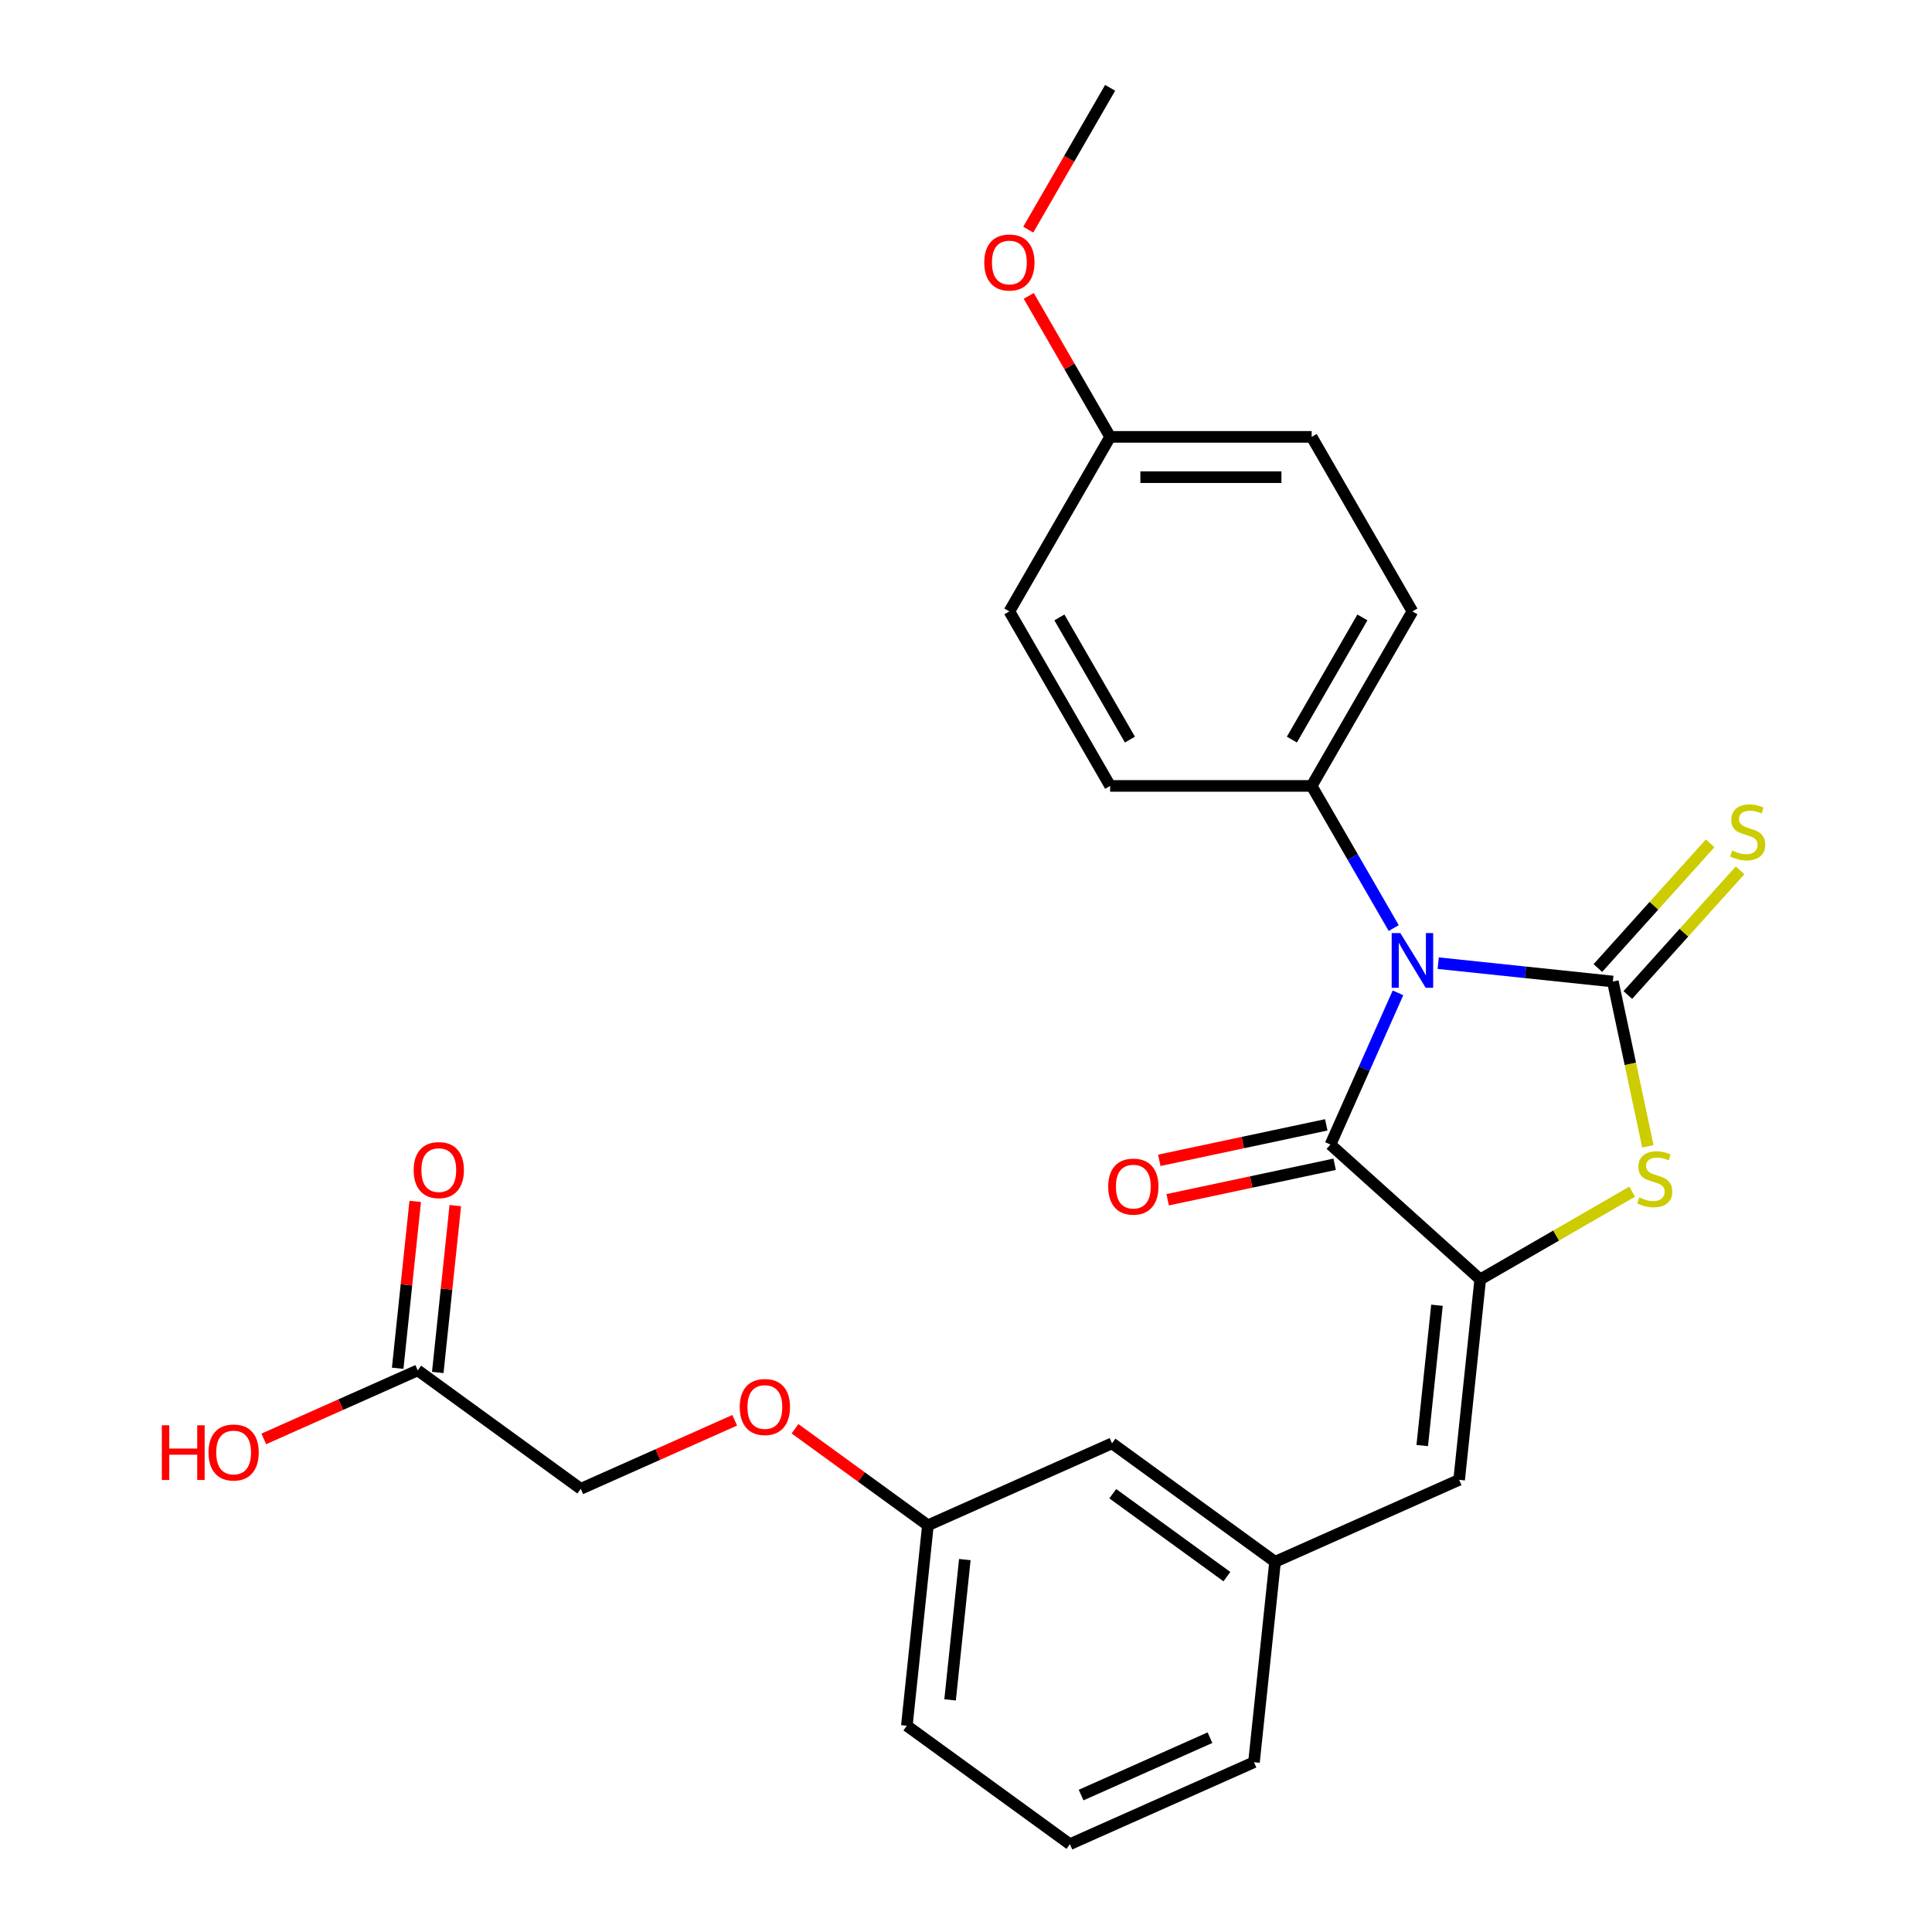 <?xml version='1.0' encoding='iso-8859-1'?>
<svg version='1.1' baseProfile='full'
              xmlns='http://www.w3.org/2000/svg'
                      xmlns:rdkit='http://www.rdkit.org/xml'
                      xmlns:xlink='http://www.w3.org/1999/xlink'
                  xml:space='preserve'
width='1000px' height='1000px' viewBox='0 0 1000 1000'>
<!-- END OF HEADER -->
<rect style='opacity:1.0;fill:#FFFFFF;stroke:none' width='1000' height='1000' x='0' y='0'> </rect>
<path class='bond-0' d='M 744.416,498.531 L 789.611,503.281' style='fill:none;fill-rule:evenodd;stroke:#0000FF;stroke-width:6px;stroke-linecap:butt;stroke-linejoin:miter;stroke-opacity:1' />
<path class='bond-0' d='M 789.611,503.281 L 834.806,508.031' style='fill:none;fill-rule:evenodd;stroke:#000000;stroke-width:6px;stroke-linecap:butt;stroke-linejoin:miter;stroke-opacity:1' />
<path class='bond-1' d='M 723.602,513.896 L 706.122,553.158' style='fill:none;fill-rule:evenodd;stroke:#0000FF;stroke-width:6px;stroke-linecap:butt;stroke-linejoin:miter;stroke-opacity:1' />
<path class='bond-1' d='M 706.122,553.158 L 688.641,592.42' style='fill:none;fill-rule:evenodd;stroke:#000000;stroke-width:6px;stroke-linecap:butt;stroke-linejoin:miter;stroke-opacity:1' />
<path class='bond-5' d='M 721.387,480.36 L 700.15,443.577' style='fill:none;fill-rule:evenodd;stroke:#0000FF;stroke-width:6px;stroke-linecap:butt;stroke-linejoin:miter;stroke-opacity:1' />
<path class='bond-5' d='M 700.15,443.577 L 678.913,406.793' style='fill:none;fill-rule:evenodd;stroke:#000000;stroke-width:6px;stroke-linecap:butt;stroke-linejoin:miter;stroke-opacity:1' />
<path class='bond-3' d='M 834.806,508.031 L 843.872,550.683' style='fill:none;fill-rule:evenodd;stroke:#000000;stroke-width:6px;stroke-linecap:butt;stroke-linejoin:miter;stroke-opacity:1' />
<path class='bond-3' d='M 843.872,550.683 L 852.938,593.334' style='fill:none;fill-rule:evenodd;stroke:#CCCC00;stroke-width:6px;stroke-linecap:butt;stroke-linejoin:miter;stroke-opacity:1' />
<path class='bond-6' d='M 842.558,515.011 L 871.612,482.743' style='fill:none;fill-rule:evenodd;stroke:#000000;stroke-width:6px;stroke-linecap:butt;stroke-linejoin:miter;stroke-opacity:1' />
<path class='bond-6' d='M 871.612,482.743 L 900.667,450.474' style='fill:none;fill-rule:evenodd;stroke:#CCCC00;stroke-width:6px;stroke-linecap:butt;stroke-linejoin:miter;stroke-opacity:1' />
<path class='bond-6' d='M 827.054,501.052 L 856.109,468.783' style='fill:none;fill-rule:evenodd;stroke:#000000;stroke-width:6px;stroke-linecap:butt;stroke-linejoin:miter;stroke-opacity:1' />
<path class='bond-6' d='M 856.109,468.783 L 885.163,436.515' style='fill:none;fill-rule:evenodd;stroke:#CCCC00;stroke-width:6px;stroke-linecap:butt;stroke-linejoin:miter;stroke-opacity:1' />
<path class='bond-2' d='M 688.641,592.42 L 766.158,662.216' style='fill:none;fill-rule:evenodd;stroke:#000000;stroke-width:6px;stroke-linecap:butt;stroke-linejoin:miter;stroke-opacity:1' />
<path class='bond-7' d='M 686.473,582.217 L 643.261,591.401' style='fill:none;fill-rule:evenodd;stroke:#000000;stroke-width:6px;stroke-linecap:butt;stroke-linejoin:miter;stroke-opacity:1' />
<path class='bond-7' d='M 643.261,591.401 L 600.05,600.586' style='fill:none;fill-rule:evenodd;stroke:#FF0000;stroke-width:6px;stroke-linecap:butt;stroke-linejoin:miter;stroke-opacity:1' />
<path class='bond-7' d='M 690.81,602.623 L 647.599,611.807' style='fill:none;fill-rule:evenodd;stroke:#000000;stroke-width:6px;stroke-linecap:butt;stroke-linejoin:miter;stroke-opacity:1' />
<path class='bond-7' d='M 647.599,611.807 L 604.388,620.992' style='fill:none;fill-rule:evenodd;stroke:#FF0000;stroke-width:6px;stroke-linecap:butt;stroke-linejoin:miter;stroke-opacity:1' />
<path class='bond-4' d='M 766.158,662.216 L 755.255,765.954' style='fill:none;fill-rule:evenodd;stroke:#000000;stroke-width:6px;stroke-linecap:butt;stroke-linejoin:miter;stroke-opacity:1' />
<path class='bond-4' d='M 743.775,675.596 L 736.143,748.213' style='fill:none;fill-rule:evenodd;stroke:#000000;stroke-width:6px;stroke-linecap:butt;stroke-linejoin:miter;stroke-opacity:1' />
<path class='bond-26' d='M 766.158,662.216 L 805.482,639.513' style='fill:none;fill-rule:evenodd;stroke:#000000;stroke-width:6px;stroke-linecap:butt;stroke-linejoin:miter;stroke-opacity:1' />
<path class='bond-26' d='M 805.482,639.513 L 844.805,616.809' style='fill:none;fill-rule:evenodd;stroke:#CCCC00;stroke-width:6px;stroke-linecap:butt;stroke-linejoin:miter;stroke-opacity:1' />
<path class='bond-9' d='M 755.255,765.954 L 659.964,808.381' style='fill:none;fill-rule:evenodd;stroke:#000000;stroke-width:6px;stroke-linecap:butt;stroke-linejoin:miter;stroke-opacity:1' />
<path class='bond-11' d='M 678.913,406.793 L 731.068,316.459' style='fill:none;fill-rule:evenodd;stroke:#000000;stroke-width:6px;stroke-linecap:butt;stroke-linejoin:miter;stroke-opacity:1' />
<path class='bond-11' d='M 668.669,382.812 L 705.178,319.578' style='fill:none;fill-rule:evenodd;stroke:#000000;stroke-width:6px;stroke-linecap:butt;stroke-linejoin:miter;stroke-opacity:1' />
<path class='bond-12' d='M 678.913,406.793 L 574.604,406.793' style='fill:none;fill-rule:evenodd;stroke:#000000;stroke-width:6px;stroke-linecap:butt;stroke-linejoin:miter;stroke-opacity:1' />
<path class='bond-8' d='M 216.216,709.299 L 300.604,770.611' style='fill:none;fill-rule:evenodd;stroke:#000000;stroke-width:6px;stroke-linecap:butt;stroke-linejoin:miter;stroke-opacity:1' />
<path class='bond-10' d='M 226.59,710.389 L 231.129,667.204' style='fill:none;fill-rule:evenodd;stroke:#000000;stroke-width:6px;stroke-linecap:butt;stroke-linejoin:miter;stroke-opacity:1' />
<path class='bond-10' d='M 231.129,667.204 L 235.668,624.019' style='fill:none;fill-rule:evenodd;stroke:#FF0000;stroke-width:6px;stroke-linecap:butt;stroke-linejoin:miter;stroke-opacity:1' />
<path class='bond-10' d='M 205.842,708.209 L 210.381,665.024' style='fill:none;fill-rule:evenodd;stroke:#000000;stroke-width:6px;stroke-linecap:butt;stroke-linejoin:miter;stroke-opacity:1' />
<path class='bond-10' d='M 210.381,665.024 L 214.92,621.838' style='fill:none;fill-rule:evenodd;stroke:#FF0000;stroke-width:6px;stroke-linecap:butt;stroke-linejoin:miter;stroke-opacity:1' />
<path class='bond-18' d='M 216.216,709.299 L 176.374,727.038' style='fill:none;fill-rule:evenodd;stroke:#000000;stroke-width:6px;stroke-linecap:butt;stroke-linejoin:miter;stroke-opacity:1' />
<path class='bond-18' d='M 176.374,727.038 L 136.532,744.777' style='fill:none;fill-rule:evenodd;stroke:#FF0000;stroke-width:6px;stroke-linecap:butt;stroke-linejoin:miter;stroke-opacity:1' />
<path class='bond-15' d='M 659.964,808.381 L 575.575,747.069' style='fill:none;fill-rule:evenodd;stroke:#000000;stroke-width:6px;stroke-linecap:butt;stroke-linejoin:miter;stroke-opacity:1' />
<path class='bond-15' d='M 635.043,816.062 L 575.971,773.144' style='fill:none;fill-rule:evenodd;stroke:#000000;stroke-width:6px;stroke-linecap:butt;stroke-linejoin:miter;stroke-opacity:1' />
<path class='bond-23' d='M 659.964,808.381 L 649.06,912.119' style='fill:none;fill-rule:evenodd;stroke:#000000;stroke-width:6px;stroke-linecap:butt;stroke-linejoin:miter;stroke-opacity:1' />
<path class='bond-20' d='M 731.068,316.459 L 678.913,226.124' style='fill:none;fill-rule:evenodd;stroke:#000000;stroke-width:6px;stroke-linecap:butt;stroke-linejoin:miter;stroke-opacity:1' />
<path class='bond-19' d='M 574.604,406.793 L 522.449,316.459' style='fill:none;fill-rule:evenodd;stroke:#000000;stroke-width:6px;stroke-linecap:butt;stroke-linejoin:miter;stroke-opacity:1' />
<path class='bond-19' d='M 584.847,382.812 L 548.339,319.578' style='fill:none;fill-rule:evenodd;stroke:#000000;stroke-width:6px;stroke-linecap:butt;stroke-linejoin:miter;stroke-opacity:1' />
<path class='bond-13' d='M 411.504,739.524 L 445.894,764.51' style='fill:none;fill-rule:evenodd;stroke:#FF0000;stroke-width:6px;stroke-linecap:butt;stroke-linejoin:miter;stroke-opacity:1' />
<path class='bond-13' d='M 445.894,764.51 L 480.284,789.496' style='fill:none;fill-rule:evenodd;stroke:#000000;stroke-width:6px;stroke-linecap:butt;stroke-linejoin:miter;stroke-opacity:1' />
<path class='bond-14' d='M 380.288,735.133 L 340.446,752.872' style='fill:none;fill-rule:evenodd;stroke:#FF0000;stroke-width:6px;stroke-linecap:butt;stroke-linejoin:miter;stroke-opacity:1' />
<path class='bond-14' d='M 340.446,752.872 L 300.604,770.611' style='fill:none;fill-rule:evenodd;stroke:#000000;stroke-width:6px;stroke-linecap:butt;stroke-linejoin:miter;stroke-opacity:1' />
<path class='bond-16' d='M 575.575,747.069 L 480.284,789.496' style='fill:none;fill-rule:evenodd;stroke:#000000;stroke-width:6px;stroke-linecap:butt;stroke-linejoin:miter;stroke-opacity:1' />
<path class='bond-28' d='M 480.284,789.496 L 469.381,893.234' style='fill:none;fill-rule:evenodd;stroke:#000000;stroke-width:6px;stroke-linecap:butt;stroke-linejoin:miter;stroke-opacity:1' />
<path class='bond-28' d='M 499.396,807.237 L 491.764,879.854' style='fill:none;fill-rule:evenodd;stroke:#000000;stroke-width:6px;stroke-linecap:butt;stroke-linejoin:miter;stroke-opacity:1' />
<path class='bond-17' d='M 574.604,226.124 L 522.449,316.459' style='fill:none;fill-rule:evenodd;stroke:#000000;stroke-width:6px;stroke-linecap:butt;stroke-linejoin:miter;stroke-opacity:1' />
<path class='bond-21' d='M 574.604,226.124 L 553.54,189.64' style='fill:none;fill-rule:evenodd;stroke:#000000;stroke-width:6px;stroke-linecap:butt;stroke-linejoin:miter;stroke-opacity:1' />
<path class='bond-21' d='M 553.54,189.64 L 532.476,153.157' style='fill:none;fill-rule:evenodd;stroke:#FF0000;stroke-width:6px;stroke-linecap:butt;stroke-linejoin:miter;stroke-opacity:1' />
<path class='bond-27' d='M 574.604,226.124 L 678.913,226.124' style='fill:none;fill-rule:evenodd;stroke:#000000;stroke-width:6px;stroke-linecap:butt;stroke-linejoin:miter;stroke-opacity:1' />
<path class='bond-27' d='M 590.25,246.986 L 663.267,246.986' style='fill:none;fill-rule:evenodd;stroke:#000000;stroke-width:6px;stroke-linecap:butt;stroke-linejoin:miter;stroke-opacity:1' />
<path class='bond-25' d='M 532.222,118.862 L 553.413,82.158' style='fill:none;fill-rule:evenodd;stroke:#FF0000;stroke-width:6px;stroke-linecap:butt;stroke-linejoin:miter;stroke-opacity:1' />
<path class='bond-25' d='M 553.413,82.158 L 574.604,45.455' style='fill:none;fill-rule:evenodd;stroke:#000000;stroke-width:6px;stroke-linecap:butt;stroke-linejoin:miter;stroke-opacity:1' />
<path class='bond-22' d='M 553.769,954.545 L 649.06,912.119' style='fill:none;fill-rule:evenodd;stroke:#000000;stroke-width:6px;stroke-linecap:butt;stroke-linejoin:miter;stroke-opacity:1' />
<path class='bond-22' d='M 559.577,929.123 L 626.281,899.425' style='fill:none;fill-rule:evenodd;stroke:#000000;stroke-width:6px;stroke-linecap:butt;stroke-linejoin:miter;stroke-opacity:1' />
<path class='bond-24' d='M 553.769,954.545 L 469.381,893.234' style='fill:none;fill-rule:evenodd;stroke:#000000;stroke-width:6px;stroke-linecap:butt;stroke-linejoin:miter;stroke-opacity:1' />
<path  class='atom-0' d='M 724.808 482.968
L 734.088 497.968
Q 735.008 499.448, 736.488 502.128
Q 737.968 504.808, 738.048 504.968
L 738.048 482.968
L 741.808 482.968
L 741.808 511.288
L 737.928 511.288
L 727.968 494.888
Q 726.808 492.968, 725.568 490.768
Q 724.368 488.568, 724.008 487.888
L 724.008 511.288
L 720.328 511.288
L 720.328 482.968
L 724.808 482.968
' fill='#0000FF'/>
<path  class='atom-4' d='M 848.493 619.781
Q 848.813 619.901, 850.133 620.461
Q 851.453 621.021, 852.893 621.381
Q 854.373 621.701, 855.813 621.701
Q 858.493 621.701, 860.053 620.421
Q 861.613 619.101, 861.613 616.821
Q 861.613 615.261, 860.813 614.301
Q 860.053 613.341, 858.853 612.821
Q 857.653 612.301, 855.653 611.701
Q 853.133 610.941, 851.613 610.221
Q 850.133 609.501, 849.053 607.981
Q 848.013 606.461, 848.013 603.901
Q 848.013 600.341, 850.413 598.141
Q 852.853 595.941, 857.653 595.941
Q 860.933 595.941, 864.653 597.501
L 863.733 600.581
Q 860.333 599.181, 857.773 599.181
Q 855.013 599.181, 853.493 600.341
Q 851.973 601.461, 852.013 603.421
Q 852.013 604.941, 852.773 605.861
Q 853.573 606.781, 854.693 607.301
Q 855.853 607.821, 857.773 608.421
Q 860.333 609.221, 861.853 610.021
Q 863.373 610.821, 864.453 612.461
Q 865.573 614.061, 865.573 616.821
Q 865.573 620.741, 862.933 622.861
Q 860.333 624.941, 855.973 624.941
Q 853.453 624.941, 851.533 624.381
Q 849.653 623.861, 847.413 622.941
L 848.493 619.781
' fill='#CCCC00'/>
<path  class='atom-7' d='M 896.603 440.234
Q 896.923 440.354, 898.243 440.914
Q 899.563 441.474, 901.003 441.834
Q 902.483 442.154, 903.923 442.154
Q 906.603 442.154, 908.163 440.874
Q 909.723 439.554, 909.723 437.274
Q 909.723 435.714, 908.923 434.754
Q 908.163 433.794, 906.963 433.274
Q 905.763 432.754, 903.763 432.154
Q 901.243 431.394, 899.723 430.674
Q 898.243 429.954, 897.163 428.434
Q 896.123 426.914, 896.123 424.354
Q 896.123 420.794, 898.523 418.594
Q 900.963 416.394, 905.763 416.394
Q 909.043 416.394, 912.763 417.954
L 911.843 421.034
Q 908.443 419.634, 905.883 419.634
Q 903.123 419.634, 901.603 420.794
Q 900.083 421.914, 900.123 423.874
Q 900.123 425.394, 900.883 426.314
Q 901.683 427.234, 902.803 427.754
Q 903.963 428.274, 905.883 428.874
Q 908.443 429.674, 909.963 430.474
Q 911.483 431.274, 912.563 432.914
Q 913.683 434.514, 913.683 437.274
Q 913.683 441.194, 911.043 443.314
Q 908.443 445.394, 904.083 445.394
Q 901.563 445.394, 899.643 444.834
Q 897.763 444.314, 895.523 443.394
L 896.603 440.234
' fill='#CCCC00'/>
<path  class='atom-8' d='M 573.611 614.187
Q 573.611 607.387, 576.971 603.587
Q 580.331 599.787, 586.611 599.787
Q 592.891 599.787, 596.251 603.587
Q 599.611 607.387, 599.611 614.187
Q 599.611 621.067, 596.211 624.987
Q 592.811 628.867, 586.611 628.867
Q 580.371 628.867, 576.971 624.987
Q 573.611 621.107, 573.611 614.187
M 586.611 625.667
Q 590.931 625.667, 593.251 622.787
Q 595.611 619.867, 595.611 614.187
Q 595.611 608.627, 593.251 605.827
Q 590.931 602.987, 586.611 602.987
Q 582.291 602.987, 579.931 605.787
Q 577.611 608.587, 577.611 614.187
Q 577.611 619.907, 579.931 622.787
Q 582.291 625.667, 586.611 625.667
' fill='#FF0000'/>
<path  class='atom-11' d='M 214.119 605.641
Q 214.119 598.841, 217.479 595.041
Q 220.839 591.241, 227.119 591.241
Q 233.399 591.241, 236.759 595.041
Q 240.119 598.841, 240.119 605.641
Q 240.119 612.521, 236.719 616.441
Q 233.319 620.321, 227.119 620.321
Q 220.879 620.321, 217.479 616.441
Q 214.119 612.561, 214.119 605.641
M 227.119 617.121
Q 231.439 617.121, 233.759 614.241
Q 236.119 611.321, 236.119 605.641
Q 236.119 600.081, 233.759 597.281
Q 231.439 594.441, 227.119 594.441
Q 222.799 594.441, 220.439 597.241
Q 218.119 600.041, 218.119 605.641
Q 218.119 611.361, 220.439 614.241
Q 222.799 617.121, 227.119 617.121
' fill='#FF0000'/>
<path  class='atom-14' d='M 382.896 728.264
Q 382.896 721.464, 386.256 717.664
Q 389.616 713.864, 395.896 713.864
Q 402.176 713.864, 405.536 717.664
Q 408.896 721.464, 408.896 728.264
Q 408.896 735.144, 405.496 739.064
Q 402.096 742.944, 395.896 742.944
Q 389.656 742.944, 386.256 739.064
Q 382.896 735.184, 382.896 728.264
M 395.896 739.744
Q 400.216 739.744, 402.536 736.864
Q 404.896 733.944, 404.896 728.264
Q 404.896 722.704, 402.536 719.904
Q 400.216 717.064, 395.896 717.064
Q 391.576 717.064, 389.216 719.864
Q 386.896 722.664, 386.896 728.264
Q 386.896 733.984, 389.216 736.864
Q 391.576 739.744, 395.896 739.744
' fill='#FF0000'/>
<path  class='atom-19' d='M 83.765 737.726
L 87.605 737.726
L 87.605 749.766
L 102.085 749.766
L 102.085 737.726
L 105.925 737.726
L 105.925 766.046
L 102.085 766.046
L 102.085 752.966
L 87.605 752.966
L 87.605 766.046
L 83.765 766.046
L 83.765 737.726
' fill='#FF0000'/>
<path  class='atom-19' d='M 107.925 751.806
Q 107.925 745.006, 111.285 741.206
Q 114.645 737.406, 120.925 737.406
Q 127.205 737.406, 130.565 741.206
Q 133.925 745.006, 133.925 751.806
Q 133.925 758.686, 130.525 762.606
Q 127.125 766.486, 120.925 766.486
Q 114.685 766.486, 111.285 762.606
Q 107.925 758.726, 107.925 751.806
M 120.925 763.286
Q 125.245 763.286, 127.565 760.406
Q 129.925 757.486, 129.925 751.806
Q 129.925 746.246, 127.565 743.446
Q 125.245 740.606, 120.925 740.606
Q 116.605 740.606, 114.245 743.406
Q 111.925 746.206, 111.925 751.806
Q 111.925 757.526, 114.245 760.406
Q 116.605 763.286, 120.925 763.286
' fill='#FF0000'/>
<path  class='atom-22' d='M 509.449 135.869
Q 509.449 129.069, 512.809 125.269
Q 516.169 121.469, 522.449 121.469
Q 528.729 121.469, 532.089 125.269
Q 535.449 129.069, 535.449 135.869
Q 535.449 142.749, 532.049 146.669
Q 528.649 150.549, 522.449 150.549
Q 516.209 150.549, 512.809 146.669
Q 509.449 142.789, 509.449 135.869
M 522.449 147.349
Q 526.769 147.349, 529.089 144.469
Q 531.449 141.549, 531.449 135.869
Q 531.449 130.309, 529.089 127.509
Q 526.769 124.669, 522.449 124.669
Q 518.129 124.669, 515.769 127.469
Q 513.449 130.269, 513.449 135.869
Q 513.449 141.589, 515.769 144.469
Q 518.129 147.349, 522.449 147.349
' fill='#FF0000'/>
</svg>
